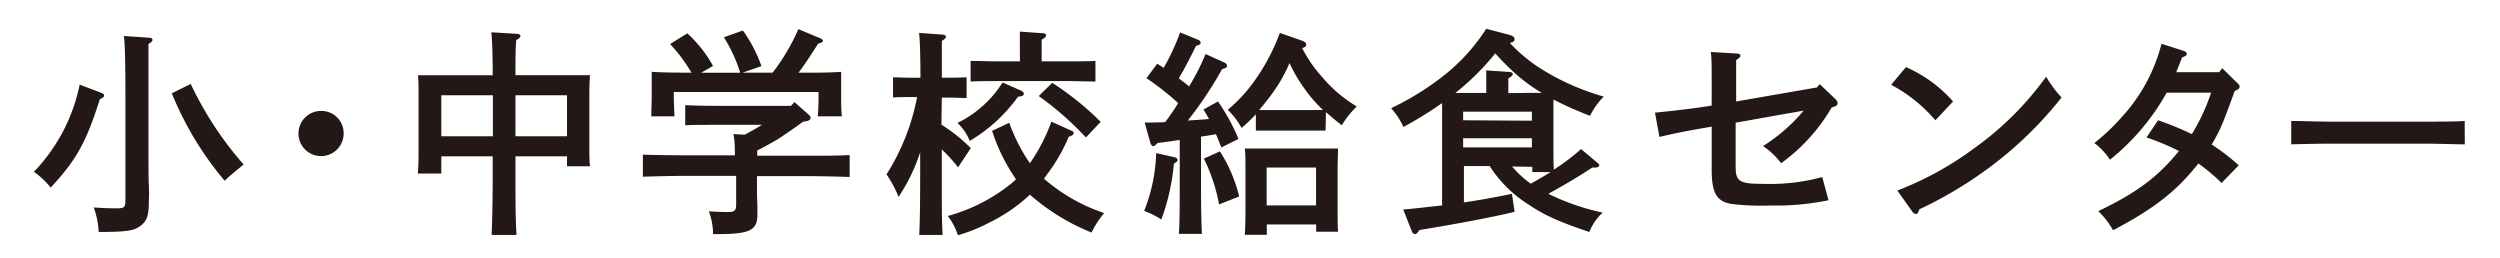 <svg data-name="レイヤー 1" xmlns="http://www.w3.org/2000/svg" viewBox="0 0 291 30"><path d="M11.67 10.76c.39.15.44.2.44.36s-.1.23-.49.43c-1.59 5-2.68 7-5.72 10.29A9 9 0 003.94 20 20.45 20.45 0 009.27 9.85zm5.72-6.37c.21 0 .36.1.36.25s-.13.28-.47.48v12.81c0 .69 0 2.83.05 3.82s0 1.3 0 1.58c0 1.73-.21 2.37-.94 2.93S15 27 11.48 27a9.3 9.3 0 00-.57-2.85c1.25.08 2 .1 2.6.1 1 0 1.09-.1 1.09-1.07V11.71c0-4.18-.05-6.7-.18-7.52zm4.81 5.38a40.18 40.18 0 006.16 9.38c-1.72 1.4-1.77 1.48-2.21 1.89A37.7 37.7 0 0120 10.86zM40 15.48a2.63 2.63 0 11-2.62-2.57A2.59 2.59 0 0140 15.48zm11.37 2.72v2h-2.73c.05-.61.08-1.45.08-2.7V11c0-.82 0-1.78-.08-2.24h8.71c0-2.65-.08-4.36-.16-5l3 .18c.23 0 .39.13.39.25s-.13.28-.49.48C60 5.51 60 7 60 8.75h8.68c-.05.46-.08 1.43-.08 2.24v5.71c0 1.2 0 2.06.08 2.65H66V18.2h-6v1.71c0 3.34 0 5.81.13 7.44h-2.91c.08-1.66.13-4.15.13-7.44V18.2zm6-7.11h-6v4.77h6zM66 15.86v-4.77h-6v4.77zm26.47-3.98l1.59 1.4c.21.18.29.31.29.41 0 .28-.16.38-.88.48-.94.69-1.9 1.35-2.88 2-.81.48-1.61.92-2.45 1.35v.61h5.59c1.64 0 3.85 0 5.17-.08v2.55c-1.38-.05-3.59-.1-5.17-.1h-5.62v1.4c0 .46 0 1.1.05 1.94v1.12c0 1.86-.88 2.29-4.65 2.29H83a7.6 7.6 0 00-.49-2.65c1 .05 1.51.08 2.18.08.83 0 1-.13 1-1v-3.21H80c-1.43 0-3.77.05-5.17.1V18c1.35.05 3.69.08 5.17.08h5.54c0-.54 0-1.07-.05-1.61a5 5 0 00-.13-.87l1.33.08q1-.53 2-1.15h-5.32c-1.09 0-2.63 0-3.61.05v-2.34c1 .05 2.52.08 3.61.08h8.71zm-6.31-3.41a17.26 17.26 0 00-1.9-4.13l2.21-.79a16.21 16.21 0 012.16 4.15l-2.21.76h3.51a23.72 23.72 0 003-5.07l2.55 1.07c.21.08.31.18.31.28s-.16.28-.55.33c-1.09 1.71-1.66 2.55-2.29 3.39h.54c1.28 0 3.28 0 4.42-.1v2.94c0 .64 0 1.4.08 2.24H95.2c.05-.74.08-1.66.08-2.24v-.59H78.43v.59c0 .59.05 1.5.08 2.24h-2.7c0-.84.05-1.6.05-2.24V8.36c1.14.08 2.91.1 4.63.1A19.09 19.09 0 0078 5.13l2-1.25a14.83 14.83 0 013 3.8l-1.4.79zm23.42 6.04a19.14 19.14 0 013.42 2.73l-1.48 2.24a17.67 17.67 0 00-1.9-2.09v2.52c0 3.34 0 5.81.1 7.44H107c.08-1.66.11-4.15.11-7.44v-2.19a21.05 21.05 0 01-2.52 5.2 13.09 13.09 0 00-1.4-2.62 25.77 25.77 0 003.56-9H106c-.68 0-1.51 0-2.05.05V9c.57 0 1.51.05 2.05.05h1.14c0-2.83-.08-4.59-.16-5.22l2.73.2c.23 0 .39.1.39.25s-.13.28-.47.48v4.28h.83c.55 0 1.48 0 2.05-.05v2.42c-.55 0-1.35-.05-2.05-.05h-.83zm11.94 6.29a20.63 20.63 0 007 4 10.85 10.85 0 00-1.46 2.27 25.17 25.17 0 01-7.18-4.41 19 19 0 01-4.71 3.24 18.67 18.67 0 01-3.67 1.48 7.59 7.59 0 00-1.17-2.24 20.41 20.41 0 007.44-3.82c.18-.15.34-.31.49-.46a21.33 21.33 0 01-2.78-5.63l2-.94a20.21 20.21 0 002.4 4.71 20.74 20.74 0 002.5-4.84l2.21 1c.34.15.39.18.39.31a.36.36 0 01-.23.31l-.36.15a19.54 19.54 0 01-2.47 4.31zm-2.76-10.29c.26.1.42.25.42.41s-.18.31-.68.33a18.43 18.43 0 01-5.62 5.15 5.9 5.9 0 00-1.43-2.09 12.88 12.88 0 005.25-4.71zm-.05-5.2V3.68l2.57.18c.31 0 .49.1.49.25s-.16.31-.52.51v2.52h3.17c1 0 2.34 0 3.09-.05v2.4c-.78 0-2.24-.05-3.09-.05h-8.35c-.86 0-2.31 0-3.09.05v-2.4c.75 0 2.11.05 3.09.05h2.65zm3.77 4.33a34.31 34.31 0 015.64 4.54L126.4 16a36.05 36.05 0 00-5.49-4.82zm14.27 8.67q.31.08.31.31a.24.24 0 01-.16.25l-.26.18a25.1 25.1 0 01-1.46 6.5 9.91 9.91 0 00-2-1 19.8 19.8 0 001.4-6.73zm-3.51-4.05c.88 0 1.66 0 2.39-.05a24.87 24.87 0 001.51-2.21 31.07 31.07 0 00-3.69-2.9l1.25-1.68c.26.15.52.33.75.48a26.16 26.16 0 001.92-4.13l2.16.89a.39.39 0 01.23.33c0 .15-.18.25-.55.36-.73 1.48-1.4 2.78-2 3.77.42.31.81.61 1.2.94a26.93 26.93 0 001.92-3.77l2.21 1a.48.48 0 01.29.36c0 .18-.18.31-.57.38a44.37 44.37 0 01-4 6c.81-.05 1.64-.1 2.47-.18-.21-.38-.42-.74-.65-1.1l1.69-.94a22.68 22.68 0 012.39 4.36l-2 1c-.23-.61-.44-1.12-.62-1.55-.57.1-1.14.2-1.74.28V22c0 2.34.05 4.1.1 5.22h-2.68c.08-1.12.1-2.88.1-5.22v-5.71c-.86.13-1.77.25-2.6.36-.21.25-.34.36-.47.36s-.29-.15-.34-.36zm8.76 3.36a17.34 17.34 0 012.24 5.25l-2.34.92a20.42 20.42 0 00-1.77-5.33zm12.3-2.42h-8.12v-1.89a19.48 19.48 0 01-1.66 1.58 9.11 9.11 0 00-1.61-2.11 17.83 17.83 0 003.51-3.95 22.87 22.87 0 002.55-5l2.63.92c.26.1.44.25.44.43s-.08.31-.47.41A15.55 15.55 0 00154 9.08a15.61 15.61 0 003.93 3.31 10.59 10.59 0 00-1.74 2.19 33.68 33.68 0 01-1.85-1.53zm-6.84 12.13h-2.57c.05-.61.08-1.45.08-2.7v-5.1c0-.82 0-1.78-.08-2.24h10.86c0 .46-.05 1.43-.05 2.24v4.79c0 1.2 0 2.06.05 2.65h-2.55v-.84h-5.75zM154 12.8a14.93 14.93 0 01-2-2.27 17.46 17.46 0 01-1.9-3.19A17.61 17.61 0 01148 11c-.49.69-1 1.27-1.43 1.81h6.12zm-.81 6.7h-5.75v4.41h5.75zm32.16 0c-1.77 1.15-3.2 2-5.12 3.06a27.4 27.4 0 006.32 2.19A6.06 6.06 0 00185 27c-3.74-1.25-5.33-2-7.33-3.36a14.45 14.45 0 01-4.27-4.31h-3v4.23c2.11-.31 3.87-.64 5.59-1l.31 2.09c-2.11.54-6.89 1.45-11.08 2.12-.21.33-.37.48-.49.48a.48.48 0 01-.39-.31l-1-2.55c1.66-.15 3.17-.33 4.52-.48V12a46.31 46.31 0 01-4.5 2.78 9 9 0 00-1.43-2.19 32.07 32.07 0 006.16-3.82A22.21 22.21 0 00173 3.35l2.7.71c.39.1.6.28.6.51s-.16.33-.55.43a18.25 18.25 0 004 3.24 28.23 28.23 0 006.92 3 8.86 8.86 0 00-1.59 2.24 42.82 42.82 0 01-4.26-1.89v5.76c0 1 0 1.81.05 2.4a26 26 0 003.17-2.4L186 19c.1.1.16.18.16.25s-.13.25-.42.25zM178 10.81h1.46a20 20 0 01-3.46-2.6c-.68-.64-1.33-1.3-1.95-2a29.19 29.19 0 01-4.65 4.61h3.6V8.19l2.6.18c.31 0 .49.1.49.25s-.16.28-.52.51v1.71zm.31 3.24V13h-8v1zm-8 3.11h8v-1.07h-8zm5.69 2.22a12.18 12.18 0 002.18 2c.78-.43 1.56-.89 2.31-1.35h-2.13v-.61zm35.48-9.2l.34-.38 1.82 1.73a.75.75 0 01.26.48c0 .23-.18.36-.7.51a21 21 0 01-5.88 6.48 8.48 8.48 0 00-2.11-2 20 20 0 003.72-3 14.91 14.91 0 001-1.12l-7.9 1.4v5.12c0 1.73.44 2 3.22 2a23.25 23.25 0 006.86-.79l.73 2.7a30.43 30.43 0 01-6.79.61 27.49 27.49 0 01-4.63-.2c-1.64-.33-2.18-1.33-2.18-4v-4.98c-2.76.48-3.93.69-6.08 1.2l-.52-2.83c1.92-.18 4.5-.48 6.6-.82V9.87c0-1.94 0-3.08-.1-3.82l3 .18c.29 0 .44.1.44.25s-.1.25-.49.51v4.82zm10.37-2.37a15.74 15.74 0 015.49 4L225.28 14a17.62 17.62 0 00-5.15-4.13zm-1 14.37a38 38 0 009.15-5.07 36.24 36.24 0 008.17-8.18 14.77 14.77 0 001.79 2.42 44.22 44.22 0 01-8.4 8.15 47.68 47.68 0 01-8.16 4.87c-.1.36-.21.54-.39.54a.67.67 0 01-.44-.31zm39.53-12.56c.31.31.31.33.31.48s-.13.33-.57.48c-1.46 4.05-1.72 4.61-2.68 6.24a25.18 25.18 0 013.15 2.42l-2 2.06a21.52 21.52 0 00-2.7-2.27c-2.52 3.21-5.17 5.27-9.93 7.77a9.45 9.45 0 00-1.72-2.22c4.52-2.17 6.94-4 9.39-7a27.37 27.37 0 00-3.78-1.58l1.35-2a35.22 35.22 0 013.93 1.61 23 23 0 002.24-4.82h-5.17a26.57 26.57 0 01-6.6 7.8 7.62 7.62 0 00-1.82-1.94 24 24 0 003.17-3 19.84 19.84 0 004.65-8.56l2.6.84c.23.08.34.18.34.33s-.08.25-.55.43l-.52 1.33c-.13.33-.1.25-.16.38h5l.36-.46zm26.52 7.18c-1.22 0-3.28-.08-4.65-.08h-10.9c-1.28 0-3.54.05-4.65.08v-2.72c1.07 0 3.33.08 4.65.08h10.89c1.43 0 3.48 0 4.65-.08z" fill="#231815"/></svg>